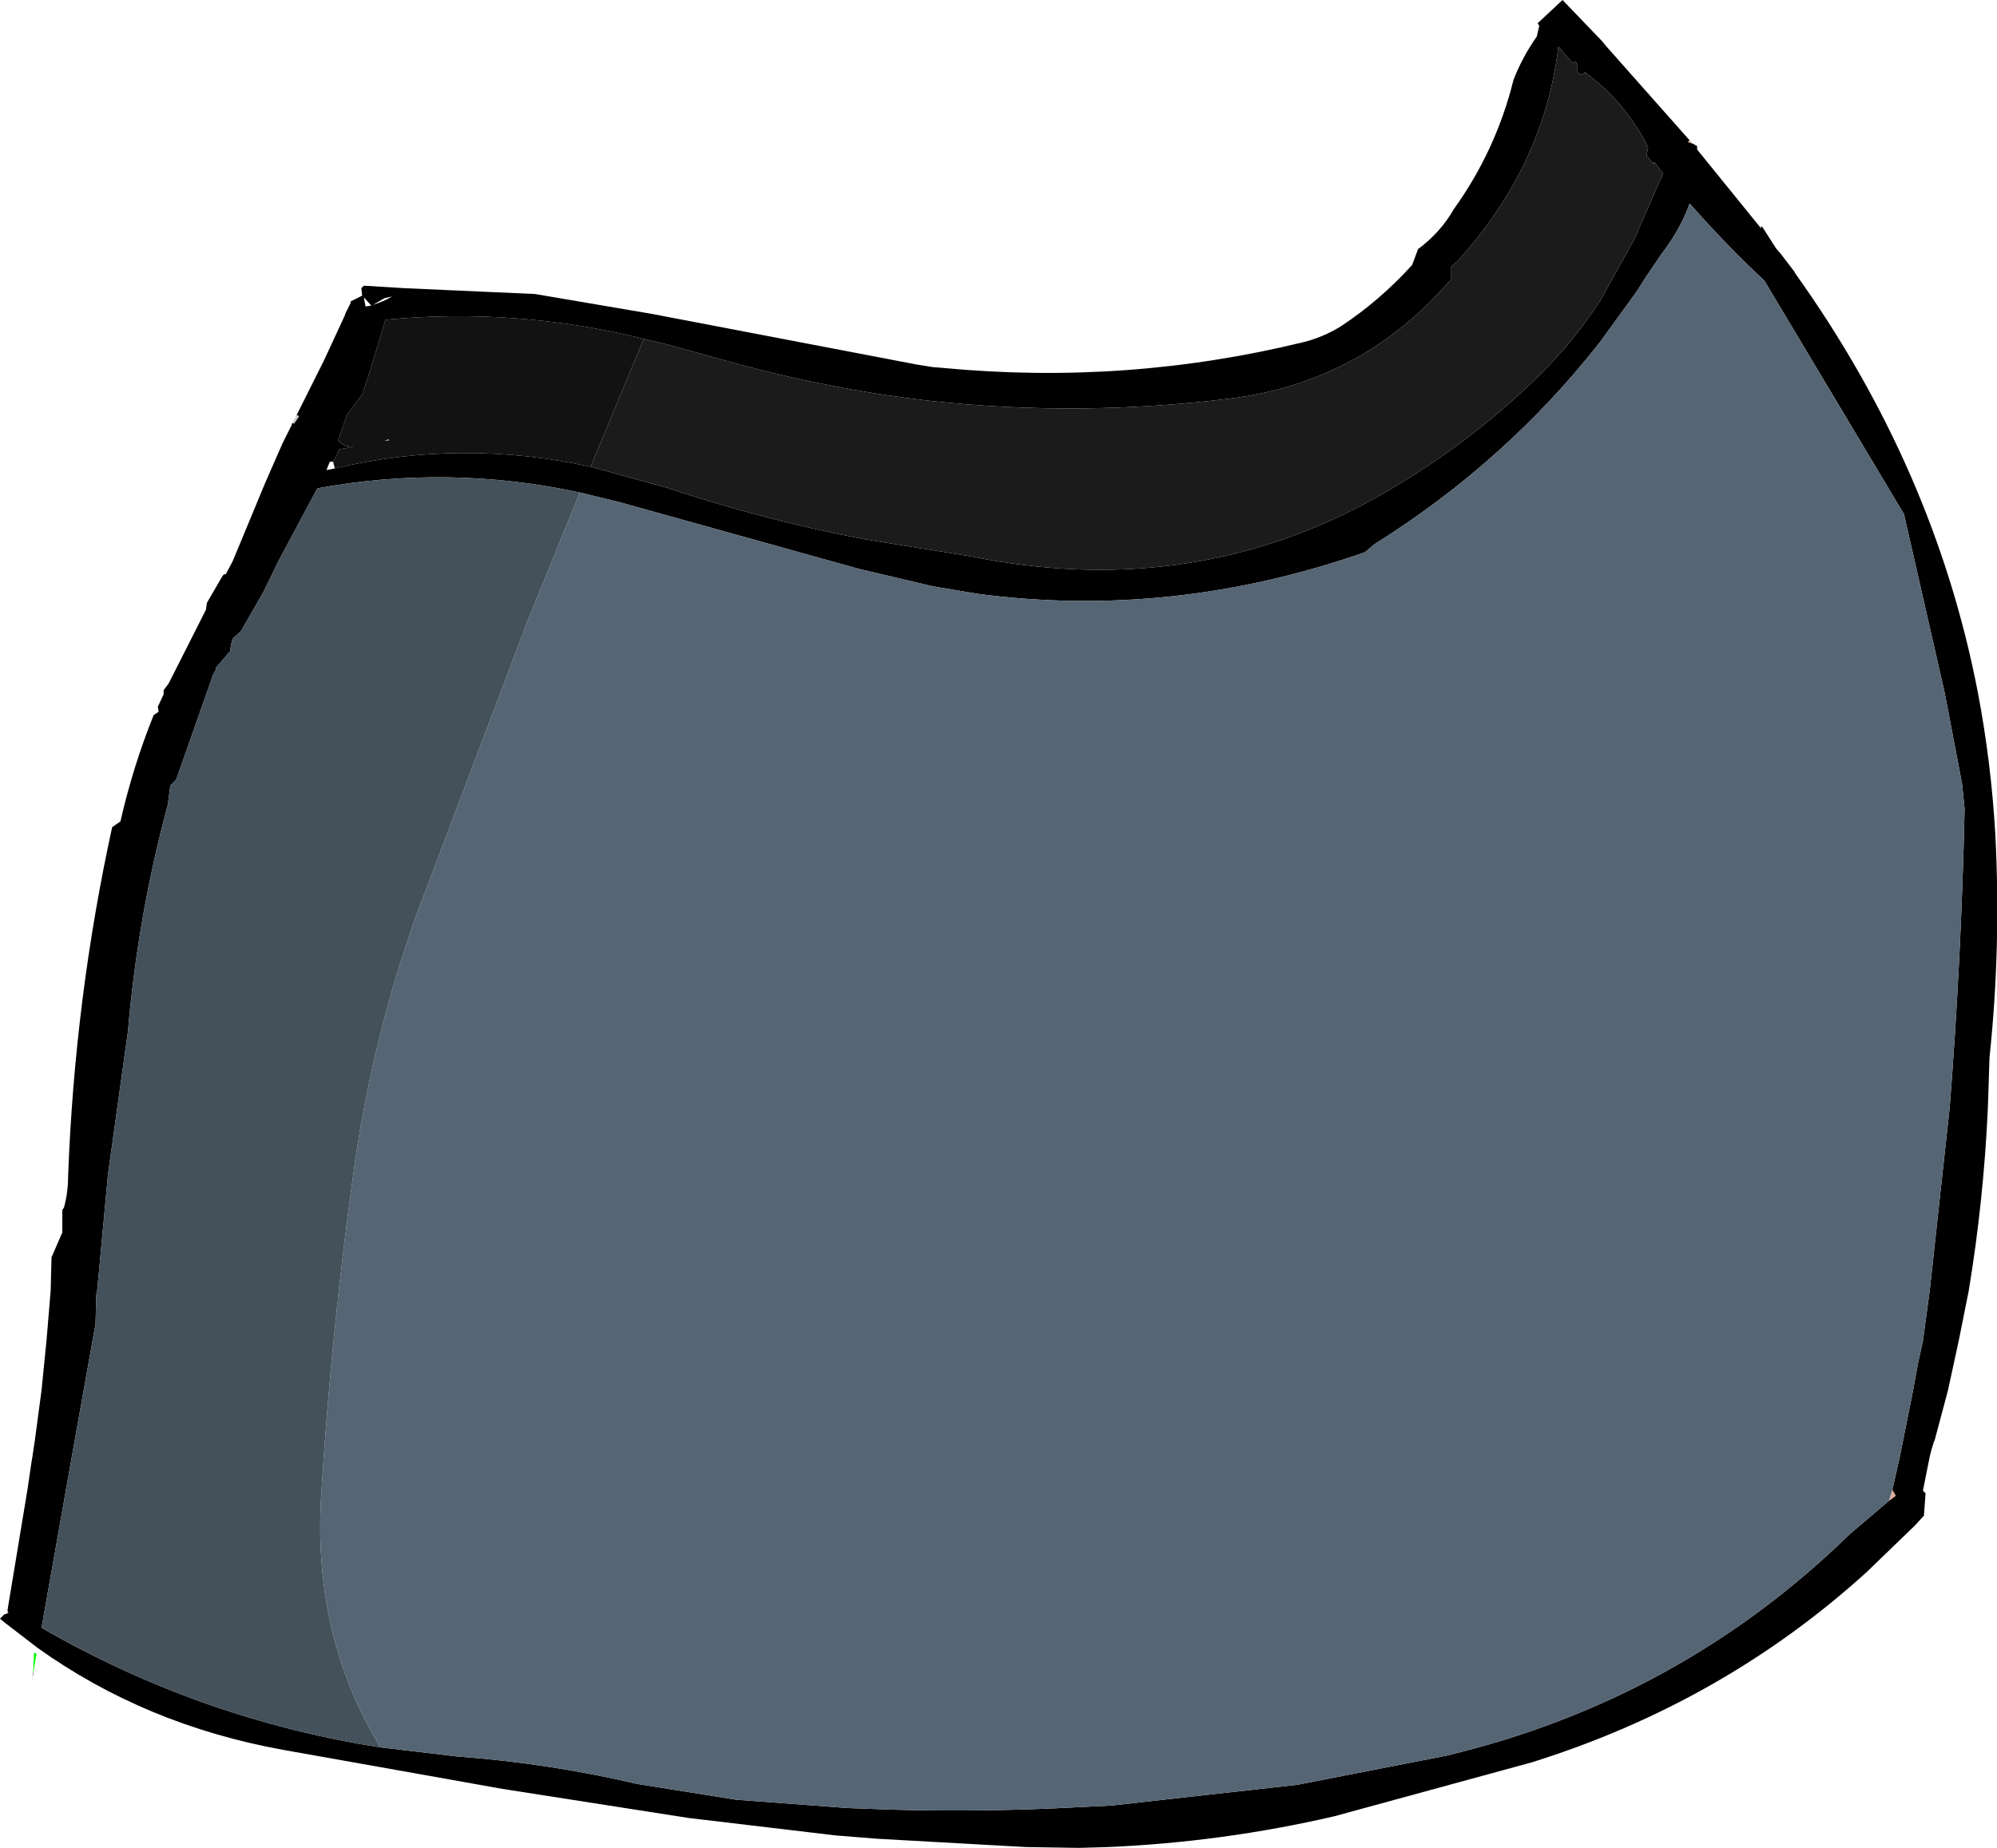 <?xml version="1.0" encoding="UTF-8" standalone="no"?>
<svg xmlns:xlink="http://www.w3.org/1999/xlink" height="111.25px" width="120.2px" xmlns="http://www.w3.org/2000/svg">
  <g transform="matrix(1.0, 0.0, 0.0, 1.0, 71.65, 30.85)">
    <path d="M-53.8 -5.85 L-52.15 -9.15 -51.2 -11.2 -50.9 -11.85 -50.85 -12.0 -50.55 -12.6 -50.55 -12.7 -49.85 -13.05 -49.9 -13.5 -49.75 -13.65 -47.3 -13.5 -39.45 -13.15 -32.4 -11.95 -16.45 -8.9 -15.5 -8.75 -14.9 -8.7 Q-3.85 -7.65 6.8 -10.25 8.0 -10.55 9.05 -11.2 11.4 -12.75 13.35 -14.9 L13.7 -15.85 Q15.05 -16.85 15.85 -18.25 18.4 -21.8 19.45 -26.05 20.0 -27.45 20.85 -28.65 L21.0 -29.3 20.9 -29.45 22.4 -30.85 24.8 -28.35 25.0 -28.1 30.05 -22.4 29.95 -22.3 30.25 -22.2 30.5 -22.05 30.5 -21.85 34.35 -17.1 34.35 -17.25 34.45 -17.15 35.25 -15.9 35.55 -15.55 36.35 -14.5 36.4 -14.4 Q44.8 -2.65 47.4 10.85 48.2 15.05 48.45 19.4 48.8 26.2 48.1 32.8 L48.0 35.85 Q47.75 41.4 46.85 46.85 L46.25 49.85 45.6 52.85 44.8 55.85 44.75 55.95 44.6 56.45 44.5 56.85 44.1 58.85 44.1 58.9 44.25 59.05 44.2 59.75 44.15 60.4 43.6 61.0 40.7 63.8 Q32.05 71.65 20.55 75.25 L8.65 78.5 Q1.95 80.05 -4.95 80.35 L-6.7 80.4 -9.9 80.35 -18.85 79.85 -21.35 79.65 -30.2 78.6 -41.4 76.85 -47.85 75.7 -54.6 74.5 Q-62.9 73.0 -69.4 68.35 L-71.35 66.85 -71.65 66.6 -71.4 66.35 -71.25 66.3 -71.15 66.25 -71.2 66.1 -70.0 58.85 -69.75 57.15 -69.7 56.85 -69.55 55.85 -69.15 52.85 -68.85 49.85 -68.6 46.85 -68.55 44.85 -67.9 43.35 -67.9 42.0 -67.8 41.85 Q-67.55 40.95 -67.55 39.95 -67.15 29.25 -64.9 18.95 L-64.4 18.6 Q-63.65 15.3 -62.4 12.2 L-62.1 12.0 -62.15 11.7 -61.8 10.95 -61.8 10.7 -61.5 10.3 -59.25 5.85 -59.2 5.45 -58.3 3.9 -58.2 3.75 -58.05 3.7 -57.65 2.95 -55.7 -1.75 -54.65 -4.15 -54.1 -5.25 -54.05 -5.4 -53.95 -5.35 -53.65 -5.8 -53.8 -5.85 M23.75 -26.45 L23.5 -26.35 23.3 -26.5 23.3 -26.85 23.2 -27.15 23.0 -27.05 22.15 -28.05 Q21.3 -20.9 16.1 -15.15 L15.7 -14.8 15.7 -14.4 15.7 -14.05 Q10.4 -7.85 2.35 -6.85 -6.65 -5.75 -15.5 -6.7 -21.8 -7.4 -28.0 -9.15 L-31.45 -10.1 -32.9 -10.45 Q-40.6 -12.35 -48.45 -11.6 L-49.4 -8.45 -49.7 -7.55 -49.85 -7.1 -50.75 -5.9 -51.3 -4.35 Q-51.05 -4.05 -50.8 -4.0 L-50.4 -3.95 -51.25 -3.8 -51.4 -3.4 -51.6 -3.05 -51.8 -3.05 -52.0 -2.55 -51.5 -2.65 Q-43.9 -4.45 -36.1 -2.75 L-31.55 -1.5 Q-25.7 0.45 -19.7 1.6 L-16.3 2.15 -15.65 2.25 -13.2 2.65 Q-0.35 5.25 10.55 -0.55 16.45 -3.75 21.1 -8.35 23.15 -10.4 24.7 -12.8 L26.75 -16.5 26.85 -16.75 28.45 -20.4 28.0 -21.0 27.9 -21.1 27.9 -20.95 27.45 -21.5 27.55 -21.95 27.4 -22.3 Q26.0 -24.85 23.8 -26.45 L23.75 -26.5 23.75 -26.45 M42.25 58.85 L42.7 56.85 42.9 55.85 43.5 52.85 43.8 51.2 44.1 49.85 44.15 49.45 44.5 46.85 45.7 35.85 Q46.4 26.95 46.6 17.85 L46.45 16.35 45.4 10.85 42.95 0.1 34.55 -13.95 Q32.25 -16.1 30.05 -18.6 29.5 -17.05 28.35 -15.55 L27.4 -14.15 26.9 -13.35 24.65 -10.25 Q19.0 -3.05 11.1 1.9 L10.5 2.4 Q-1.1 6.45 -12.8 4.9 L-15.5 4.45 -19.95 3.4 -34.3 -0.6 -36.75 -1.2 Q-44.65 -2.9 -52.55 -1.45 L-54.9 2.95 -55.8 4.8 -57.15 7.15 -57.65 7.6 -57.75 8.0 -57.8 8.35 -58.65 9.35 -58.65 9.45 -58.75 9.65 -58.8 9.7 -61.05 16.1 -61.4 16.45 -61.45 16.85 -61.55 17.6 Q-63.35 24.25 -63.95 31.25 L-65.15 39.85 -65.8 46.85 -65.85 47.05 -65.9 48.85 -67.15 55.85 -69.15 67.15 Q-59.6 72.65 -48.75 74.35 L-44.1 74.9 Q-38.65 75.3 -33.3 76.55 L-27.35 77.5 -20.65 78.0 -17.9 78.1 Q-12.3 78.25 -6.75 77.95 L-4.75 77.85 6.45 76.6 15.4 74.85 Q29.45 71.5 39.7 61.5 L42.05 59.5 42.45 59.2 42.25 58.85 M-49.65 -12.4 L-49.3 -12.45 -49.75 -12.95 -49.65 -12.4 M-49.2 -12.5 Q-48.55 -12.7 -48.05 -13.0 L-48.5 -12.9 -49.2 -12.5 M-69.65 69.7 L-69.65 69.9 -69.7 70.15 -69.65 69.7" fill="#000000" fill-rule="evenodd" stroke="none"/>
    <path d="M-32.9 -10.45 L-31.45 -10.1 -28.0 -9.15 Q-21.8 -7.4 -15.5 -6.7 -6.65 -5.75 2.35 -6.85 10.4 -7.85 15.7 -14.05 L15.7 -14.4 15.7 -14.8 16.1 -15.15 Q21.3 -20.9 22.15 -28.05 L23.0 -27.05 23.2 -27.15 23.3 -26.85 23.3 -26.5 23.5 -26.35 23.75 -26.45 23.8 -26.45 Q26.0 -24.85 27.4 -22.3 L27.55 -21.95 27.45 -21.5 27.9 -20.95 27.9 -21.1 28.0 -21.0 28.45 -20.4 26.85 -16.75 26.75 -16.5 24.7 -12.8 Q23.15 -10.4 21.1 -8.35 16.45 -3.75 10.55 -0.55 -0.35 5.25 -13.2 2.65 L-15.65 2.25 -16.3 2.15 -19.7 1.6 Q-25.7 0.45 -31.55 -1.5 L-36.1 -2.75 -32.9 -10.45" fill="#1b1b1b" fill-rule="evenodd" stroke="none"/>
    <path d="M30.05 -22.4 L30.25 -22.2 29.95 -22.3 30.05 -22.4 M-71.25 66.3 L-71.2 66.1 -71.15 66.25 -71.25 66.3 M42.25 58.85 L42.45 59.2 42.05 59.5 42.25 58.85 M-48.5 -4.3 L-48.3 -4.4 -48.2 -4.35 -48.5 -4.3" fill="#dcac98" fill-rule="evenodd" stroke="none"/>
    <path d="M-36.75 -1.2 L-34.3 -0.6 -19.95 3.4 -15.5 4.45 -12.8 4.9 Q-1.1 6.45 10.5 2.4 L11.1 1.9 Q19.0 -3.05 24.65 -10.25 L26.9 -13.35 27.4 -14.15 28.35 -15.55 Q29.5 -17.05 30.05 -18.6 32.25 -16.1 34.55 -13.95 L42.95 0.1 45.4 10.85 46.45 16.35 46.6 17.85 Q46.4 26.95 45.7 35.85 L44.5 46.85 44.15 49.45 44.1 49.85 43.8 51.2 43.5 52.85 42.9 55.85 42.7 56.85 42.25 58.85 42.05 59.5 39.7 61.5 Q29.45 71.5 15.4 74.85 L6.45 76.6 -4.75 77.85 -6.75 77.95 Q-12.3 78.25 -17.9 78.1 L-20.65 78.0 -27.35 77.5 -33.3 76.55 Q-38.65 75.3 -44.1 74.9 L-48.75 74.35 Q-52.9 67.55 -52.3 58.9 -51.7 49.35 -50.4 39.95 -49.3 31.75 -46.5 24.0 L-39.9 6.55 -36.75 -1.2" fill="#566574" fill-rule="evenodd" stroke="none"/>
    <path d="M-54.05 -5.4 L-53.8 -5.85 -53.65 -5.8 -53.95 -5.35 -54.05 -5.4" fill="#cccccc" fill-rule="evenodd" stroke="none"/>
    <path d="M-69.65 69.7 L-69.6 68.65 -69.45 68.7 -69.65 69.9 -69.65 69.7" fill="#00ff00" fill-rule="evenodd" stroke="none"/>
    <path d="M-48.75 74.35 Q-59.6 72.65 -69.15 67.15 L-67.15 55.85 -65.9 48.85 -65.85 47.05 -65.8 46.85 -65.15 39.85 -63.95 31.25 Q-63.35 24.25 -61.55 17.6 L-61.45 16.85 -61.4 16.45 -61.05 16.1 -58.8 9.7 -58.75 9.65 -58.65 9.45 -58.65 9.35 -57.8 8.35 -57.75 8.0 -57.65 7.6 -57.15 7.15 -55.8 4.8 -54.9 2.95 -52.55 -1.45 Q-44.65 -2.9 -36.75 -1.2 L-39.9 6.55 -46.5 24.0 Q-49.3 31.75 -50.4 39.95 -51.7 49.35 -52.3 58.9 -52.9 67.55 -48.75 74.35" fill="#44515b" fill-rule="evenodd" stroke="none"/>
    <path d="M-32.9 -10.45 L-36.1 -2.75 Q-43.9 -4.45 -51.5 -2.65 L-51.6 -3.05 -51.4 -3.4 -51.25 -3.8 -50.4 -3.95 -50.8 -4.0 Q-51.05 -4.05 -51.3 -4.35 L-50.75 -5.9 -49.85 -7.1 -49.7 -7.55 -49.4 -8.45 -48.45 -11.6 Q-40.6 -12.35 -32.9 -10.45 M-48.5 -4.3 L-48.2 -4.35 -48.3 -4.4 -48.5 -4.3" fill="#121212" fill-rule="evenodd" stroke="none"/>
  </g>
</svg>
